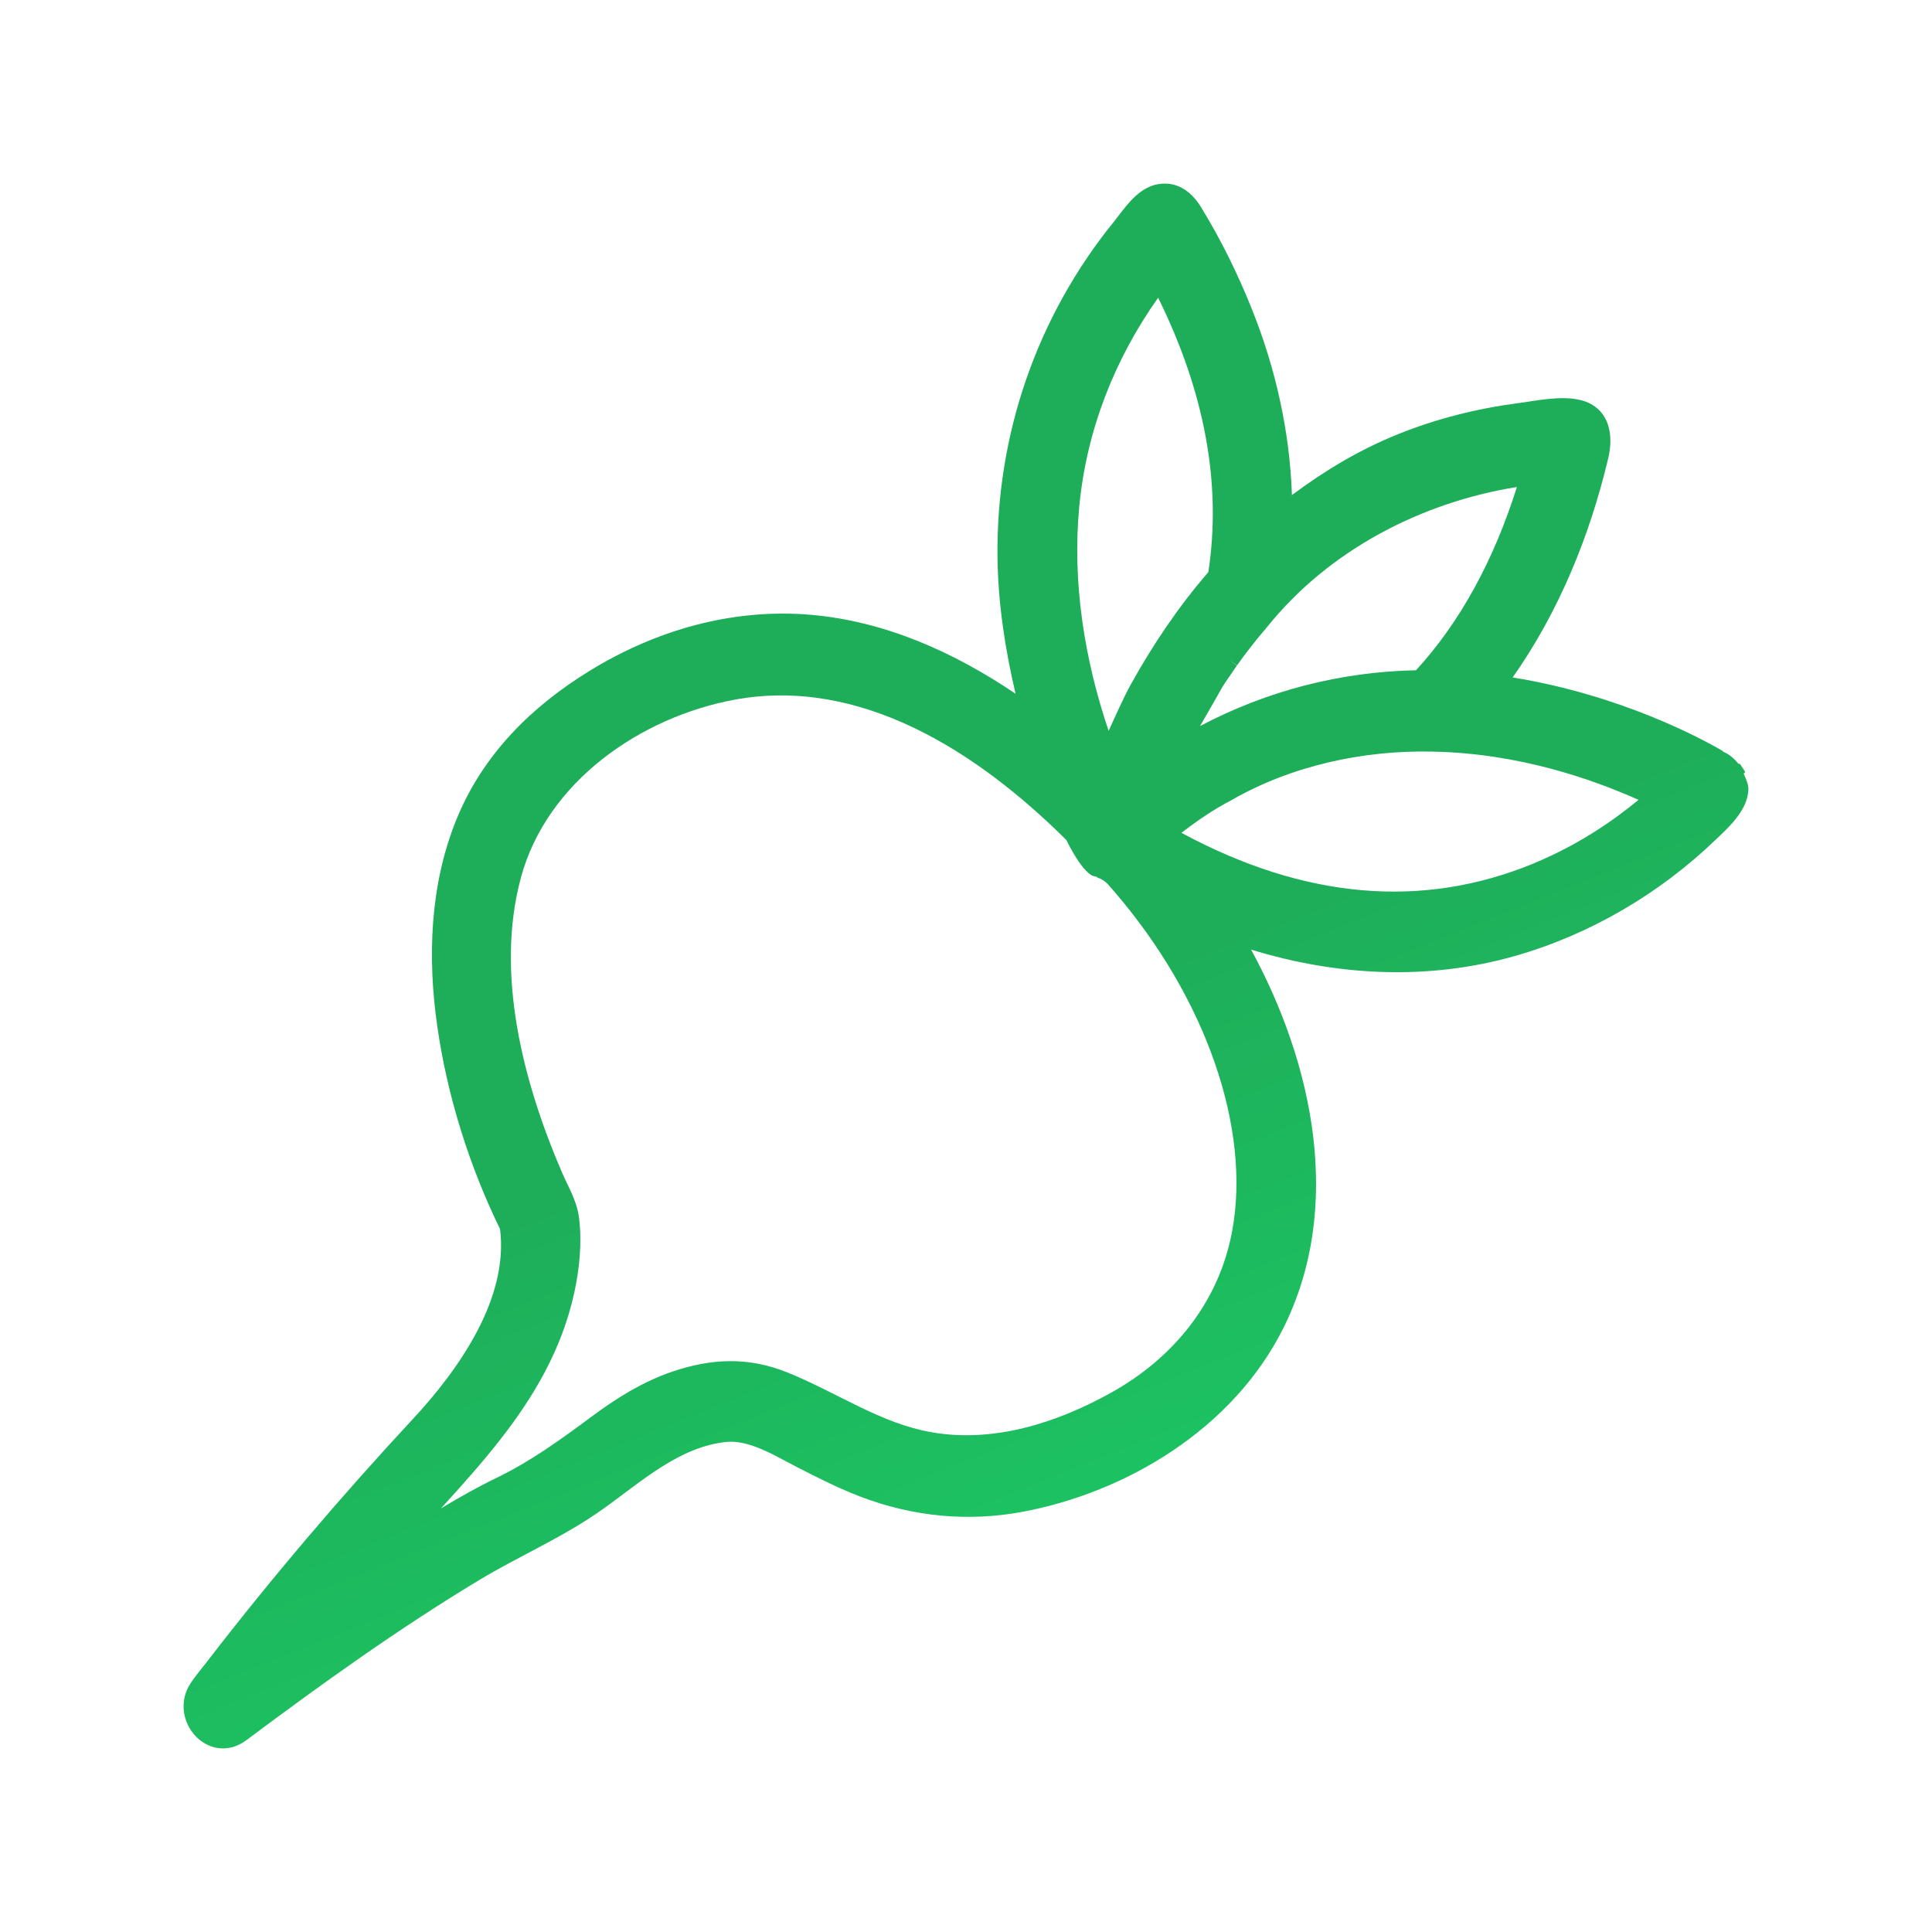 <svg width="40" height="40" viewBox="0 0 40 40" fill="none" xmlns="http://www.w3.org/2000/svg">
<path d="M36.101 16.017C36.108 16.001 36.126 16.005 36.131 15.986C36.126 15.974 36.119 15.96 36.117 15.957C36.117 15.956 36.115 15.954 36.115 15.954C36.114 15.953 36.114 15.951 36.114 15.951C36.113 15.951 36.113 15.95 36.113 15.95C36.113 15.95 36.113 15.95 36.113 15.949C36.112 15.949 36.111 15.948 36.111 15.947C36.109 15.945 36.108 15.942 36.105 15.938C36.1 15.931 36.093 15.92 36.086 15.909C36.071 15.887 36.054 15.86 36.045 15.847C36.043 15.844 36.041 15.841 36.04 15.84C36.04 15.839 36.04 15.839 36.039 15.838C36.039 15.838 36.039 15.837 36.038 15.837C36.038 15.837 36.038 15.836 36.038 15.836C36.038 15.835 36.037 15.834 36.036 15.833C36.035 15.832 36.034 15.83 36.033 15.829C36.031 15.827 36.025 15.819 36.02 15.813C36.016 15.81 35.999 15.817 35.994 15.815C35.904 15.703 35.796 15.611 35.667 15.559L35.672 15.551C35.227 15.29 33.553 14.387 31.318 14.026C32.274 12.668 32.913 11.101 33.297 9.487C33.348 9.27 33.365 9.019 33.292 8.796C33.215 8.56 33.04 8.367 32.746 8.289L32.695 8.482H32.695L32.746 8.289C32.524 8.23 32.278 8.237 32.053 8.26C31.837 8.282 31.591 8.327 31.423 8.348L31.449 8.547L31.447 8.535L31.423 8.348H31.423C30.573 8.459 29.733 8.671 28.933 8.994C28.152 9.309 27.425 9.744 26.748 10.25C26.703 8.929 26.41 7.63 25.925 6.415C25.633 5.682 25.28 4.964 24.868 4.292L24.698 4.396L24.868 4.292C24.695 4.008 24.405 3.74 23.977 3.813C23.739 3.854 23.555 4.004 23.415 4.153C23.28 4.297 23.149 4.483 23.058 4.595L23.213 4.721L23.058 4.595C21.47 6.554 20.619 9 20.652 11.552C20.665 12.502 20.81 13.442 21.026 14.363C19.762 13.508 18.336 12.865 16.801 12.73H16.801L16.784 12.93H16.784L16.801 12.73C15.175 12.587 13.581 13.042 12.199 13.894H12.199L12.304 14.064L12.199 13.894C11.012 14.625 10.005 15.607 9.452 16.961C8.897 18.322 8.849 19.832 9.054 21.252C9.262 22.699 9.715 24.138 10.353 25.447C10.442 26.155 10.238 26.877 9.881 27.558C9.523 28.242 9.021 28.87 8.549 29.378C7.041 31.002 5.602 32.693 4.246 34.454L4.404 34.576V34.576L4.246 34.454C4.159 34.567 4.041 34.706 3.949 34.844L4.115 34.955L4.07 34.925L3.949 34.844L3.949 34.845C3.698 35.223 3.792 35.661 4.035 35.929C4.157 36.064 4.324 36.164 4.514 36.192C4.709 36.219 4.913 36.169 5.098 36.03L5.102 36.027L5.104 36.026C6.667 34.858 8.258 33.716 9.919 32.715C10.332 32.465 10.759 32.248 11.194 32.016C11.625 31.786 12.06 31.544 12.472 31.251C12.9 30.947 13.28 30.633 13.705 30.366C14.121 30.104 14.548 29.908 15.026 29.855C15.252 29.83 15.491 29.889 15.742 29.993C15.997 30.099 16.235 30.238 16.484 30.366C16.916 30.589 17.36 30.813 17.826 30.991L17.897 30.804H17.897L17.826 30.991C18.899 31.399 20.039 31.512 21.167 31.301C23.323 30.898 25.526 29.583 26.567 27.504C27.832 24.977 27.174 21.995 25.902 19.66C27.676 20.206 29.564 20.306 31.367 19.792C32.913 19.352 34.361 18.504 35.53 17.377L35.391 17.233H35.392L35.437 17.28L35.53 17.377H35.53C35.684 17.229 35.918 17.019 36.06 16.778C36.134 16.653 36.191 16.51 36.198 16.35C36.203 16.239 36.148 16.128 36.101 16.017ZM13.926 28.396H13.926L13.99 28.586L13.926 28.396C13.3 28.608 12.752 28.955 12.238 29.337C11.597 29.814 10.982 30.257 10.283 30.596C9.888 30.787 9.505 31.004 9.129 31.23C9.555 30.764 9.978 30.291 10.363 29.798C11.055 28.91 11.637 27.931 11.892 26.753C11.998 26.261 12.052 25.734 11.989 25.218C11.966 25.032 11.906 24.867 11.841 24.717C11.808 24.642 11.773 24.568 11.739 24.499C11.706 24.428 11.673 24.361 11.644 24.294C10.83 22.412 10.246 20.156 10.786 18.166C11.325 16.18 13.266 14.847 15.205 14.487C17.802 14.006 20.224 15.549 22.078 17.392C22.112 17.462 22.188 17.612 22.287 17.767C22.342 17.853 22.406 17.945 22.474 18.016C22.508 18.052 22.548 18.089 22.592 18.118C22.622 18.136 22.67 18.146 22.716 18.157L22.713 18.166C22.803 18.195 22.876 18.242 22.936 18.305C22.953 18.324 22.97 18.344 22.986 18.363C23.005 18.384 23.023 18.404 23.041 18.425L23.192 18.294L23.18 18.304L23.041 18.425L23.041 18.426L23.05 18.436C24.978 20.665 25.904 23.374 25.51 25.493H25.51H25.51V25.493H25.51C25.509 25.494 25.509 25.494 25.509 25.495C25.235 26.969 24.288 28.118 23.013 28.829C21.863 29.471 20.555 29.878 19.281 29.652C18.759 29.56 18.278 29.36 17.792 29.125C17.314 28.894 16.816 28.622 16.297 28.413C15.488 28.088 14.725 28.125 13.926 28.396ZM22.345 10.488C22.493 8.915 23.076 7.435 23.978 6.164C24.942 8.117 25.297 10.023 25.017 11.846C24.399 12.559 23.873 13.341 23.416 14.164L23.59 14.261L23.587 14.259L23.416 14.164L23.414 14.166C23.245 14.479 23.101 14.807 22.953 15.132C22.45 13.642 22.197 12.052 22.345 10.488ZM26.092 12.841L26.092 12.841L26.243 12.971L26.247 12.966C27.523 11.383 29.44 10.397 31.406 10.083C30.924 11.609 30.227 12.884 29.317 13.877C27.758 13.908 26.233 14.299 24.846 15.032C24.995 14.77 25.15 14.508 25.308 14.223C25.336 14.18 25.363 14.138 25.391 14.096H25.391C25.428 14.043 25.464 13.99 25.501 13.936C25.538 13.883 25.574 13.83 25.61 13.776L25.611 13.775L25.609 13.774C25.609 13.774 25.609 13.775 25.609 13.775C25.609 13.775 25.609 13.775 25.609 13.775L25.448 13.665L25.446 13.664L25.446 13.663L25.448 13.665L25.609 13.774L25.611 13.775C25.614 13.771 25.616 13.769 25.617 13.767C25.618 13.765 25.618 13.765 25.618 13.766L25.618 13.766L25.625 13.757L25.623 13.756L25.625 13.757C25.662 13.704 25.7 13.651 25.739 13.6L25.739 13.599L25.583 13.483L25.579 13.48L25.739 13.599L25.742 13.596L25.742 13.595C25.78 13.543 25.82 13.492 25.861 13.439C25.984 13.279 26.112 13.123 26.243 12.971L26.092 12.841ZM31.769 17.869C31.768 17.87 31.767 17.87 31.766 17.871C29.459 18.828 27.009 18.618 24.459 17.242C24.783 16.996 25.12 16.762 25.47 16.581L25.471 16.581L25.479 16.576C26.731 15.852 28.224 15.529 29.661 15.561L29.661 15.557L29.661 15.562H29.666H29.672C31.448 15.596 32.973 16.135 33.924 16.56C33.415 16.98 32.693 17.485 31.769 17.869ZM25.226 13.983L25.226 13.983L25.252 14.001L25.226 13.983ZM25.607 13.778L25.446 13.664L25.609 13.775C25.608 13.777 25.608 13.777 25.607 13.778ZM25.514 13.849C25.509 13.851 25.506 13.853 25.502 13.855C25.5 13.855 25.496 13.852 25.495 13.852C25.502 13.851 25.508 13.85 25.514 13.849ZM25.462 13.642L25.461 13.641H25.461L25.619 13.753L25.462 13.642ZM25.465 16.57L25.379 16.403L25.465 16.57ZM29.417 14.07V14.07L29.418 14.07H29.417ZM25.439 25.874C25.439 25.874 25.439 25.874 25.439 25.874L25.439 25.874C25.439 25.874 25.439 25.874 25.439 25.874ZM35.89 15.974L35.903 15.965L35.89 15.974ZM36.044 15.845C36.044 15.845 36.043 15.843 36.042 15.843C36.043 15.843 36.043 15.844 36.043 15.844C36.044 15.845 36.044 15.845 36.044 15.845Z" fill="url(#paint0_linear_5431_61286)"/>
<path d="M24.869 4.292V4.292L24.698 4.396L24.869 4.292Z" fill="url(#paint1_linear_5431_61286)"/>
<defs>
<linearGradient id="paint0_linear_5431_61286" x1="12.278" y1="5.016" x2="25.763" y2="38.819" gradientUnits="userSpaceOnUse">
<stop offset="0.499" stop-color="#1EAE5A"/>
<stop offset="1" stop-color="#1BD368"/>
</linearGradient>
<linearGradient id="paint1_linear_5431_61286" x1="24.743" y1="4.296" x2="24.772" y2="4.415" gradientUnits="userSpaceOnUse">
<stop offset="0.499" stop-color="#1EAE5A"/>
<stop offset="1" stop-color="#1BD368"/>
</linearGradient>
</defs>
</svg>
